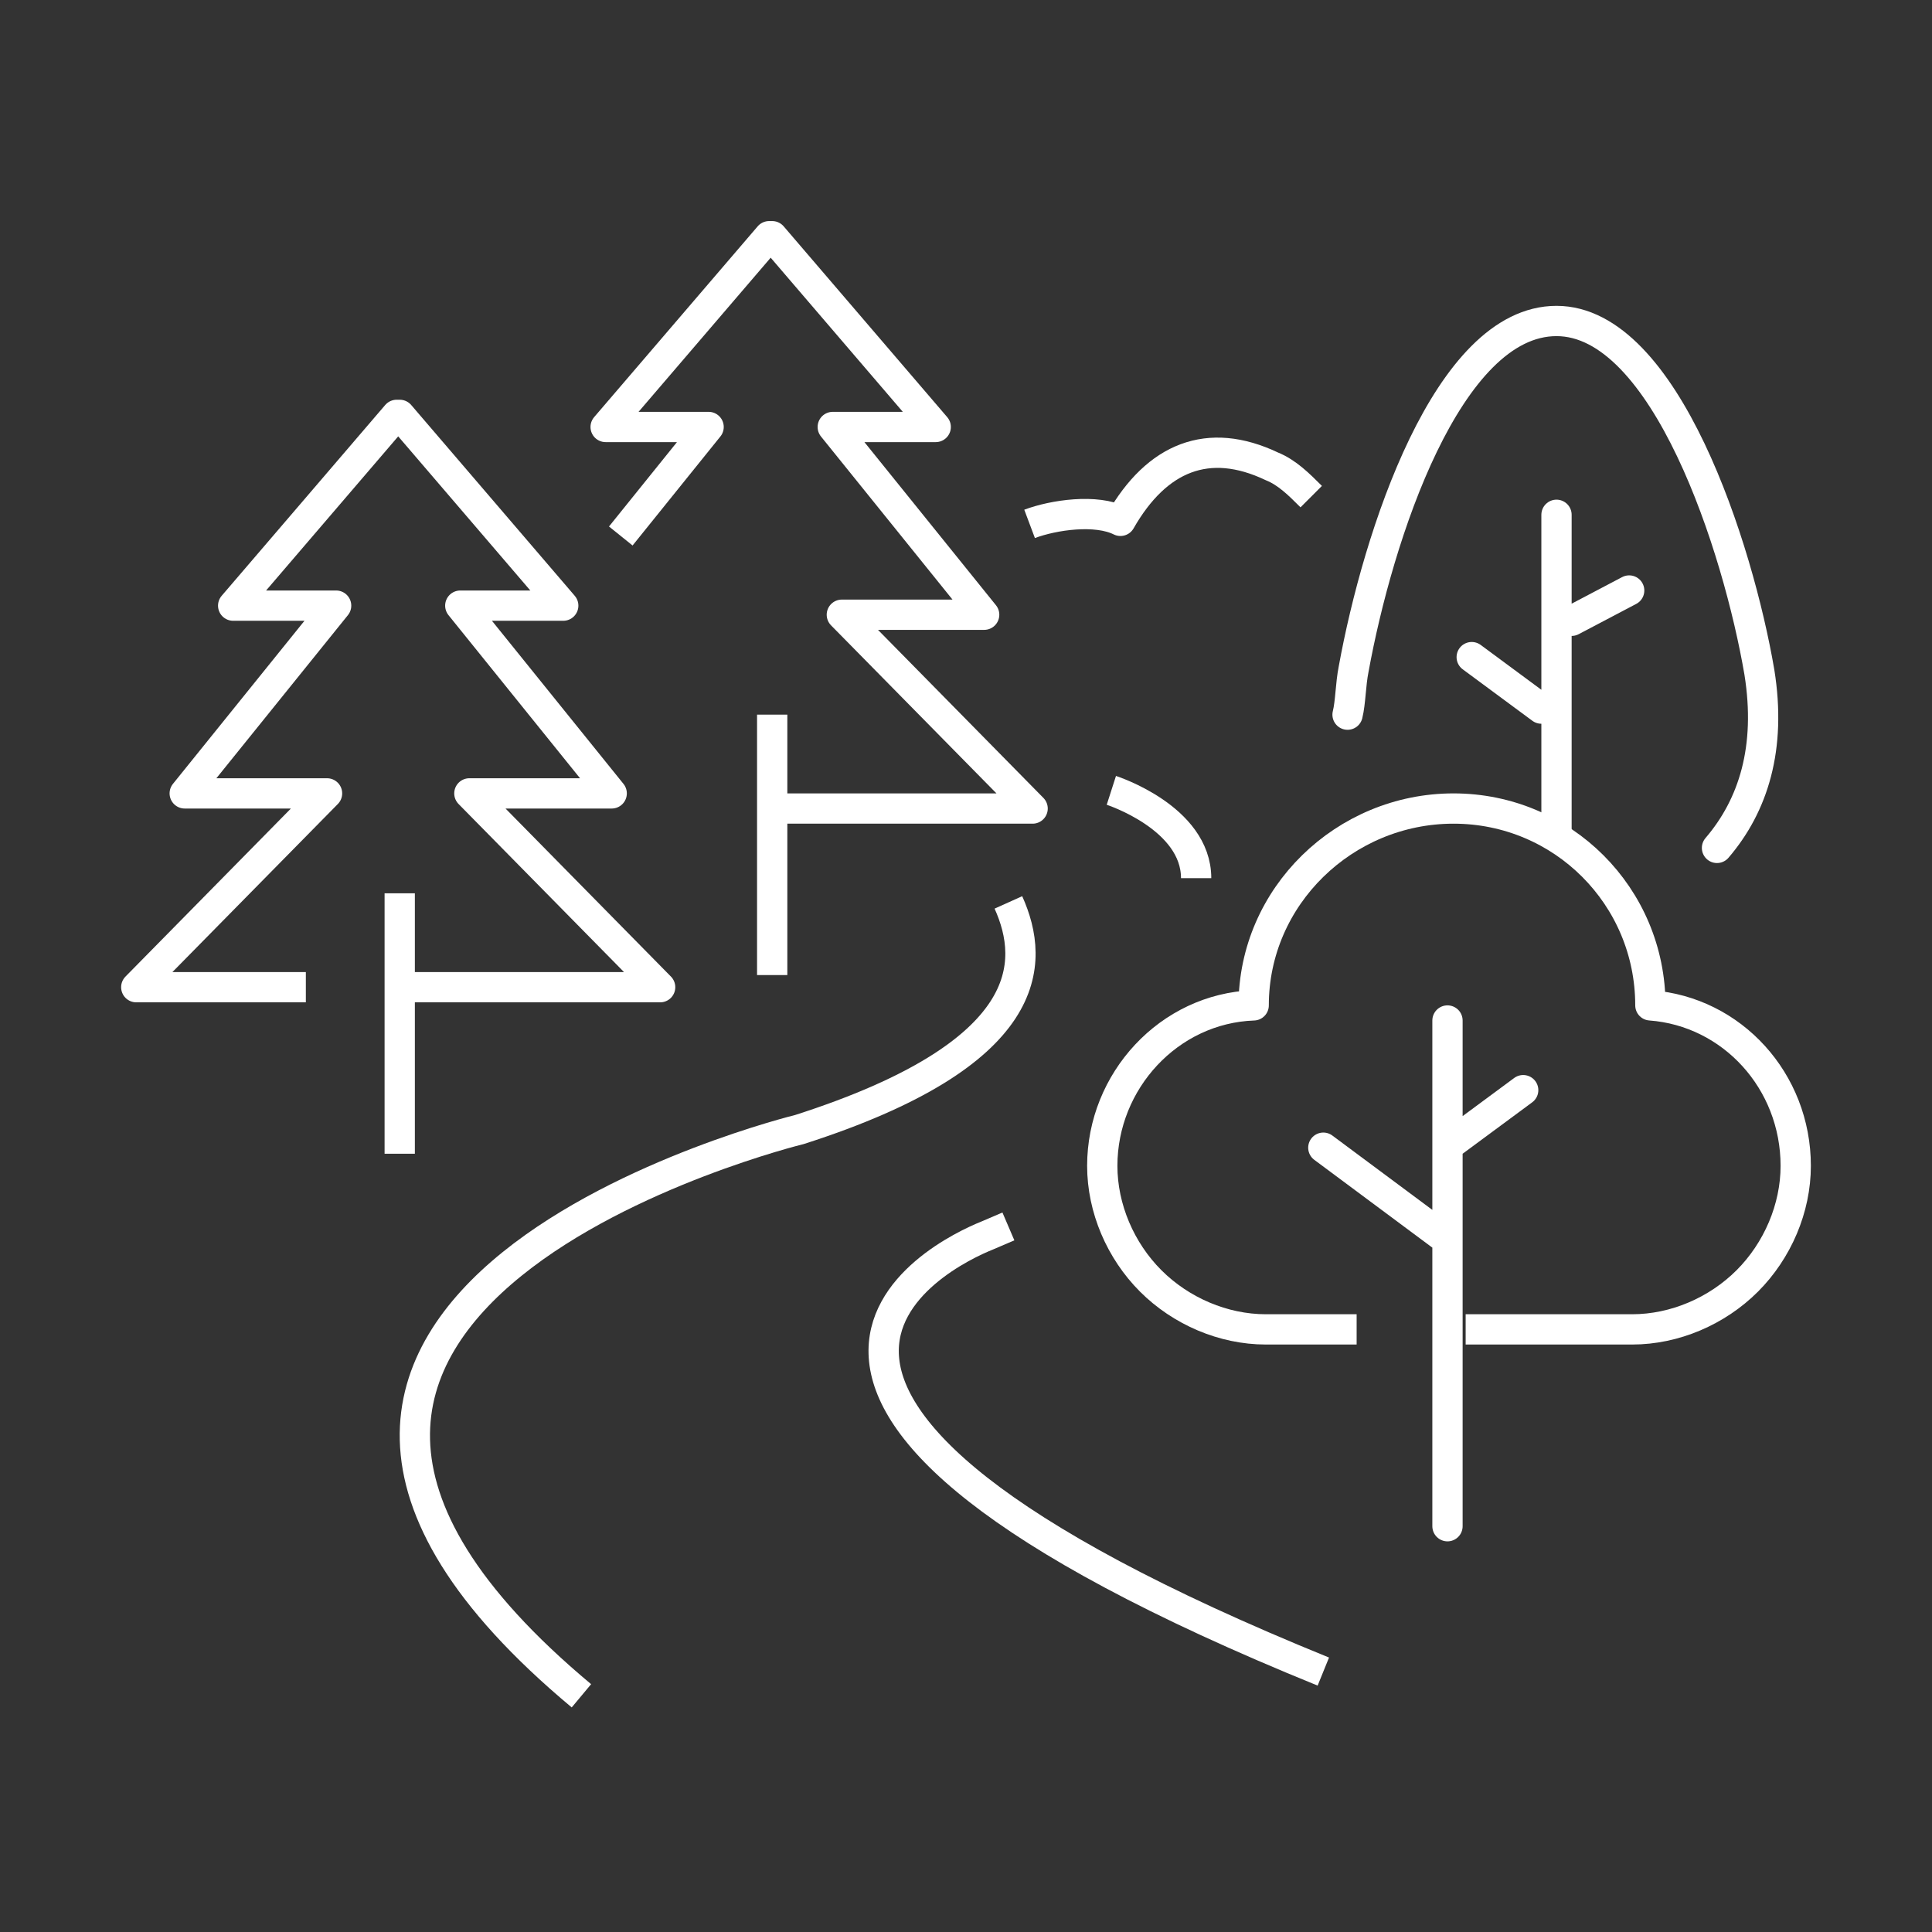 <?xml version="1.0" encoding="utf-8"?>
<!-- Generator: Adobe Illustrator 23.0.1, SVG Export Plug-In . SVG Version: 6.00 Build 0)  -->
<svg version="1.1" id="Lag_1" xmlns="http://www.w3.org/2000/svg" xmlns:xlink="http://www.w3.org/1999/xlink" x="0px" y="0px"
	 viewBox="0 0 63.8 63.8" style="enable-background:new 0 0 63.8 63.8;" xml:space="preserve">
<rect x="0" y="0" width="63.8" height="63.8" fill="#333333" stroke="none"/>
<style type="text/css">
	.st0{fill:none;stroke:#FFFFFF;stroke-linejoin:round;stroke-miterlimit:10;}
	.st1{fill:none;stroke:#FFFFFF;stroke-linecap:round;stroke-linejoin:round;stroke-miterlimit:10;}
	.st2{fill:none;stroke:#FFFFFF;stroke-miterlimit:10;}
	.st3{fill:none;stroke:#FFFFFF;stroke-linejoin:round;}
</style>
<path class="st0" d="M48.4,43.9h5.5c1.4,0,2.8-0.6,3.8-1.6s1.6-2.4,1.6-3.8c0-2.8-2.1-5.1-4.8-5.3c0-3.6-2.9-6.5-6.5-6.5
	c-3.6,0-6.6,2.9-6.6,6.5c-2.8,0.1-5,2.5-5,5.3l0,0c0,1.4,0.6,2.8,1.6,3.8c1,1,2.4,1.6,3.8,1.6h3"/>
<path class="st1" d="M51.4,17v10.5 M56.7,28c1.2-1.4,1.8-3.3,1.4-5.8c-0.7-4.1-3.1-11.6-6.7-11.6c-3.6,0-5.9,7.1-6.7,11.5
	c-0.1,0.5-0.1,1.1-0.2,1.5 M47.8,33.7v16.7 M47.6,40.8l-3.9-2.9 M51.9,20.5l1.9-1 M50.9,23.4l-2.3-1.7 M48,37.7l2.3-1.7"/>
<path class="st2" d="M33.3,29.8c0.9,2,0.9,5-6.9,7.5c0,0-22.9,5.6-7.2,18.7"/>
<path class="st2" d="M33.3,40.5l-0.7,0.3c-1.5,0.6-11.3,5.3,11.1,14.4"/>
<path class="st3" d="M25.5,23.6v8.6 M20.5,17.7l2.9-3.6h-3.4l5.4-6.3h0.1l5.4,6.3h-3.4l5,6.2h-4.7l6.3,6.4h-8.4 M13.2,29.5v8.6
	 M10.1,32.6H4.5l6.3-6.4l-4.7,0l5-6.2H7.7l5.4-6.3h0.1l5.4,6.3h-3.4l5,6.2h-4.7l6.3,6.4l-8.4,0"/>
<path class="st0" d="M36.7,26.1c0,0,2.8,0.9,2.8,2.9 M43.3,16.4c-0.4-0.4-0.8-0.8-1.3-1c-2.1-1-3.8-0.3-5,1.8
	c-0.8-0.4-2.2-0.2-3,0.1"/>
</svg>
